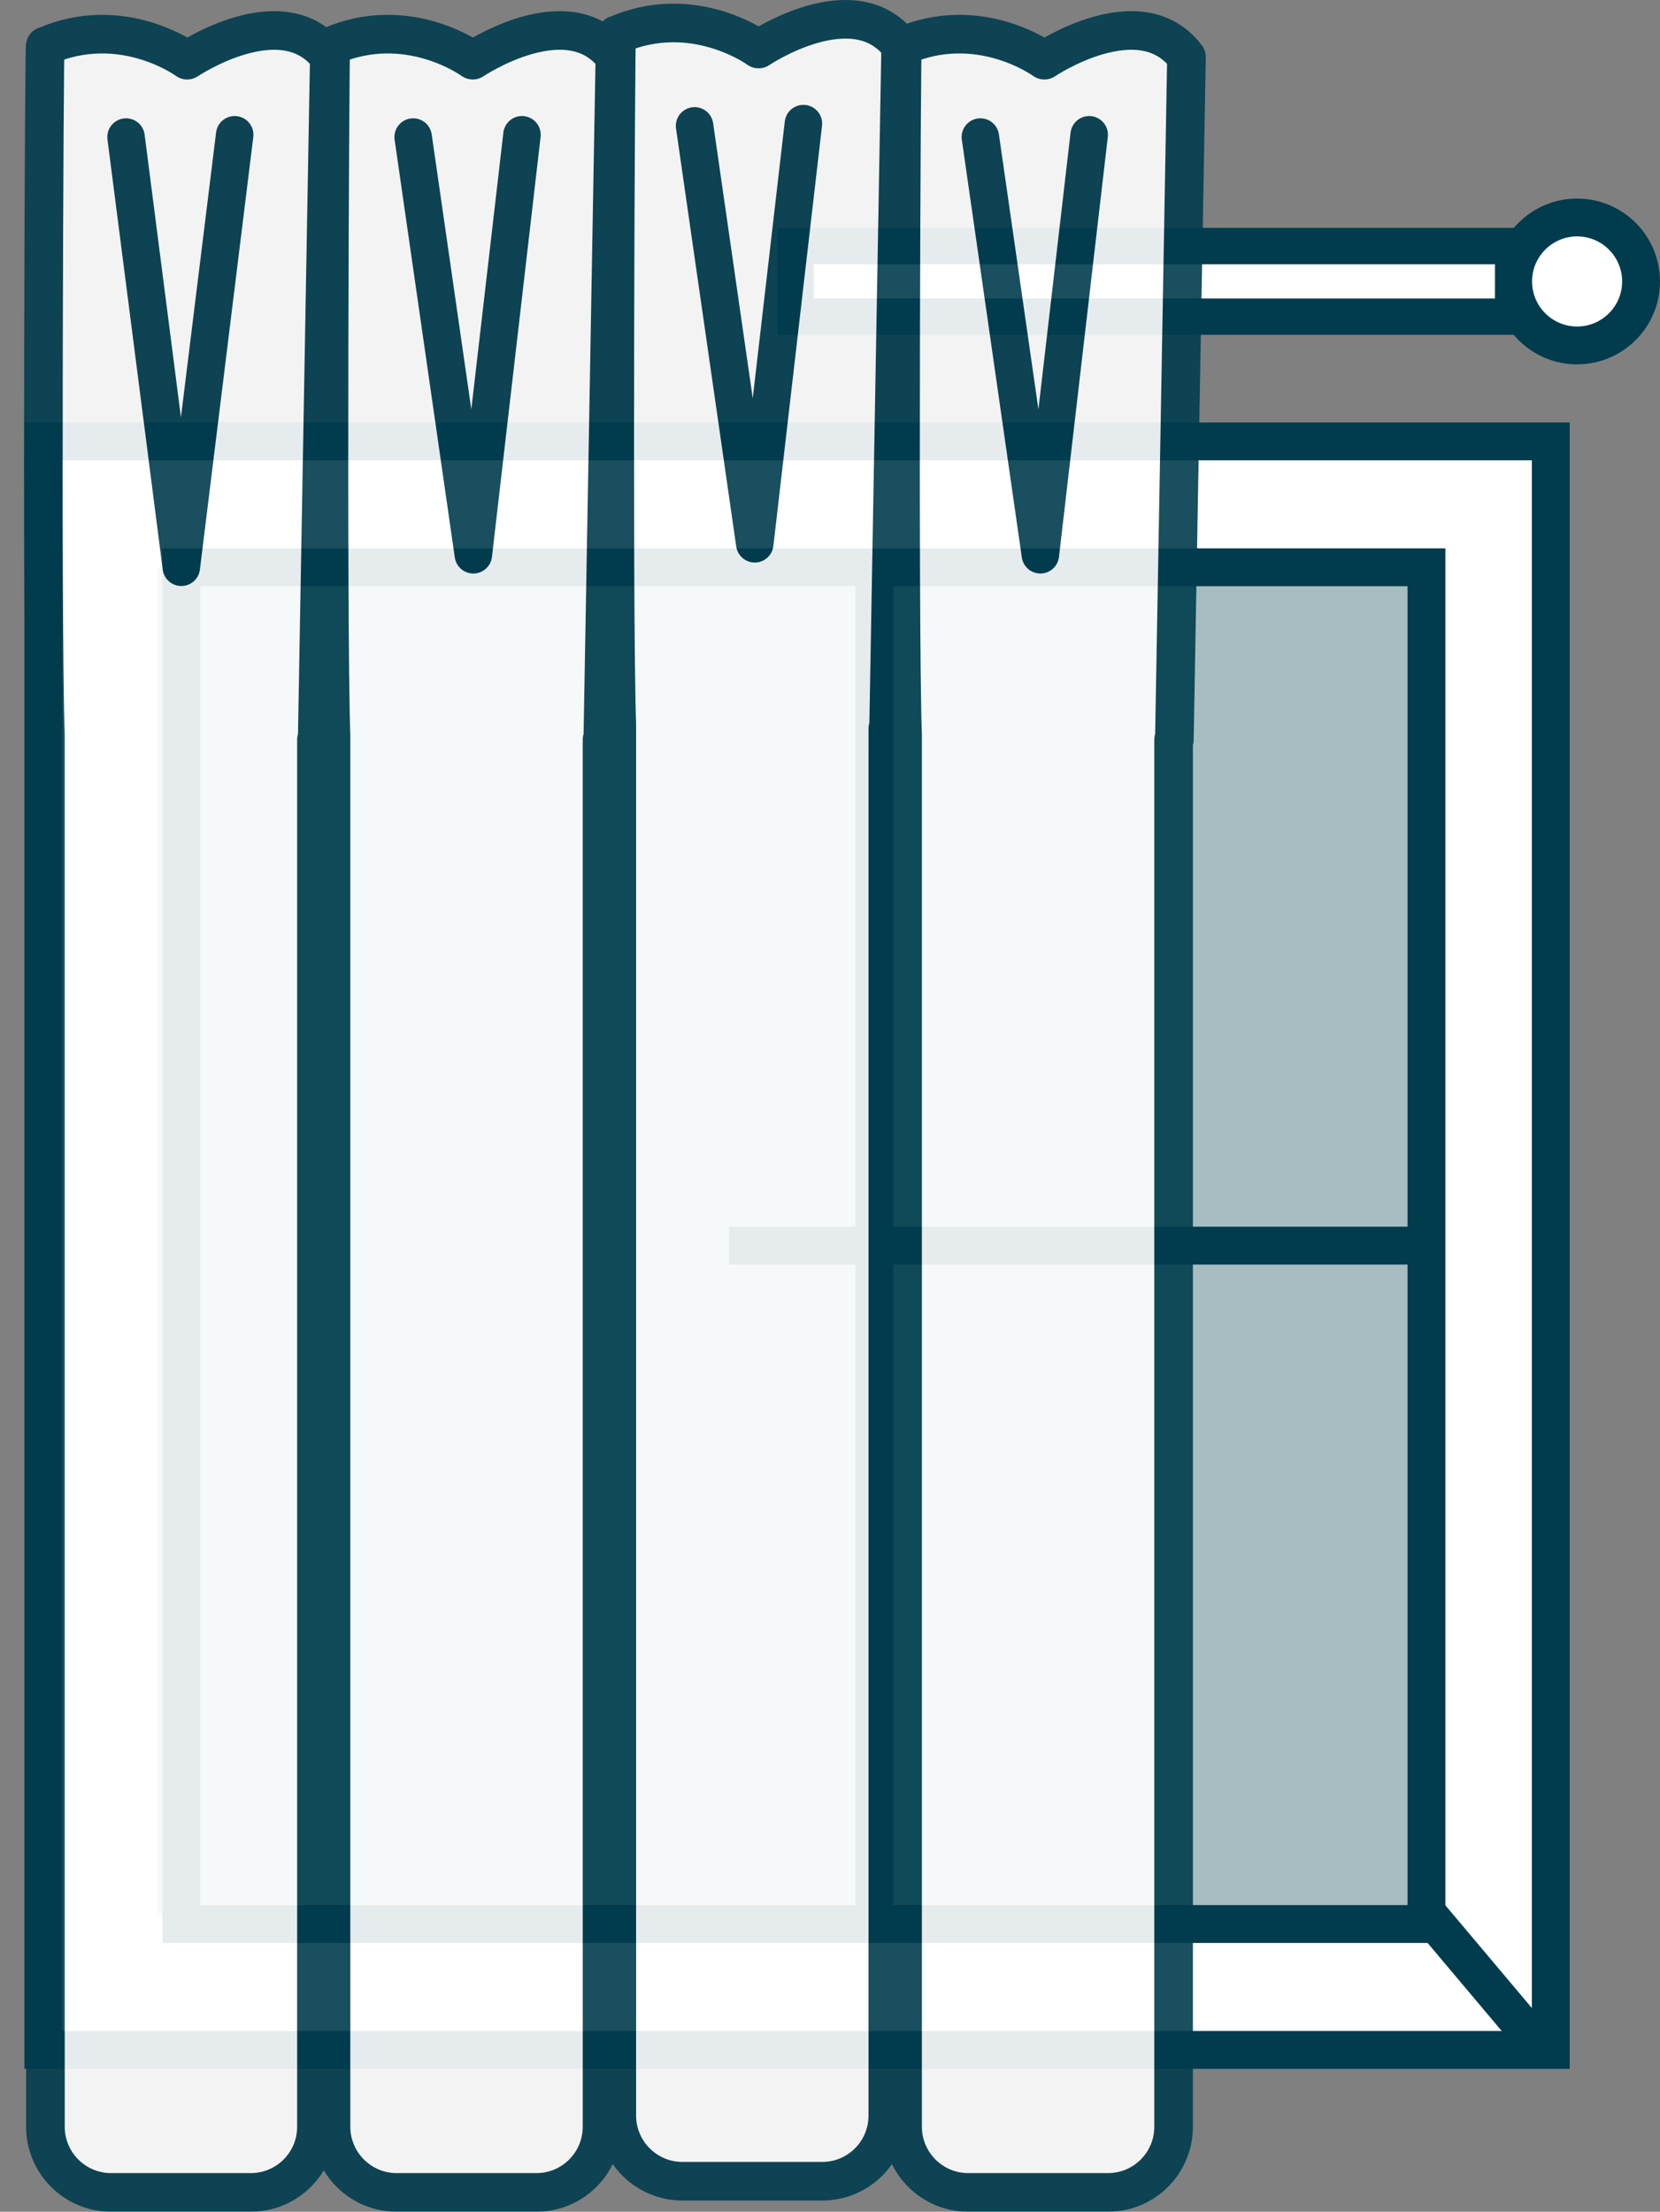 <?xml version="1.0" encoding="UTF-8"?>
<svg xmlns="http://www.w3.org/2000/svg" id="Calque_1" data-name="Calque 1" viewBox="0 0 87.71 116.85">
  <rect x="0" y="0" width="87.71" height="116.85" fill="#808080" stroke="none"/>
  <defs>
    <style>
      .cls-1 {
        stroke-linecap: round;
        stroke-width: 1.98px;
      }

      .cls-1, .cls-2, .cls-3, .cls-4, .cls-5 {
        stroke: #003c4d;
      }

      .cls-1, .cls-3 {
        stroke-linejoin: round;
      }

      .cls-1, .cls-3, .cls-4, .cls-5 {
        fill: #fff;
      }

      .cls-6 {
        fill: #a8bdc1;
        stroke-width: 0px;
      }

      .cls-2 {
        fill: none;
      }

      .cls-2, .cls-4 {
        stroke-width: 2px;
      }

      .cls-2, .cls-4, .cls-5 {
        stroke-miterlimit: 10;
      }

      .cls-3 {
        stroke-width: 2.04px;
      }

      .cls-7 {
        opacity: .9;
      }

      .cls-5 {
        stroke-width: 1.92px;
      }
    </style>
  </defs>
  <path class="cls-4" d="M2.29,108.3V23.32h79.65v84.98c-26.55,0-53.1,0-79.65,0Z"></path>
  <line class="cls-2" x1="75.55" y1="101.24" x2="81.15" y2="107.89"></line>
  <path class="cls-4" d="M86.71,14.87c0,1.87-1.52,3.38-3.38,3.38-1.87,0-3.38-1.52-3.38-3.38,0-1.87,1.52-3.38,3.38-3.38,1.87,0,3.38,1.52,3.38,3.38Z"></path>
  <polyline class="cls-6" points="75.37 101.1 75.37 29.97 8.34 29.97 8.34 101.1"></polyline>
  <line class="cls-2" x1="75.37" y1="65.81" x2="38.52" y2="65.81"></line>
  <rect class="cls-2" x="9.58" y="29.97" width="65.79" height="71.68"></rect>
  <line class="cls-2" x1="46.2" y1="29.97" x2="46.2" y2="101.65"></line>
  <rect class="cls-5" x="42.04" y="13" width="37.91" height="3.73"></rect>
  <g class="cls-7">
    <path class="cls-3" d="M17.39,3c-2.44-3.23-7.5.18-7.5.18,0,0-3.43-2.52-7.5-.74-.05-.59-.2,30.46.01,36.42v73.5c0,1.91,1.55,3.47,3.47,3.47h7.38c1.92,0,3.47-1.55,3.47-3.47V39.08h.04l.64-36.07Z"></path>
    <polyline class="cls-1" points="6.66 7.24 9.58 29.97 12.4 7.12"></polyline>
    <path class="cls-3" d="M32.48,3c-2.44-3.23-7.5.18-7.5.18,0,0-3.43-2.52-7.5-.74-.05-.59-.2,30.46.01,36.42v73.5c0,1.91,1.55,3.47,3.47,3.47h7.38c1.92,0,3.47-1.55,3.47-3.47V39.08h.04l.64-36.07Z"></path>
    <polyline class="cls-1" points="21.83 7.24 25.01 29.31 27.58 7.12"></polyline>
    <path class="cls-3" d="M47.58,2.41c-2.44-3.23-7.5.18-7.5.18,0,0-3.43-2.52-7.5-.74-.05-.59-.2,30.46.01,36.42v73.5c0,1.91,1.55,3.47,3.47,3.47h7.38c1.92,0,3.47-1.55,3.47-3.47V38.49h.04l.64-36.07Z"></path>
    <polyline class="cls-1" points="36.7 6.65 39.88 28.73 42.45 6.53"></polyline>
    <path class="cls-3" d="M62.68,3c-2.44-3.23-7.5.18-7.5.18,0,0-3.43-2.52-7.5-.74-.05-.59-.2,30.46.01,36.42v73.5c0,1.91,1.55,3.47,3.47,3.47h7.38c1.92,0,3.47-1.55,3.47-3.47V39.08h.04l.64-36.07Z"></path>
    <polyline class="cls-1" points="51.8 7.24 54.97 29.31 57.55 7.12"></polyline>
  </g>
</svg>
